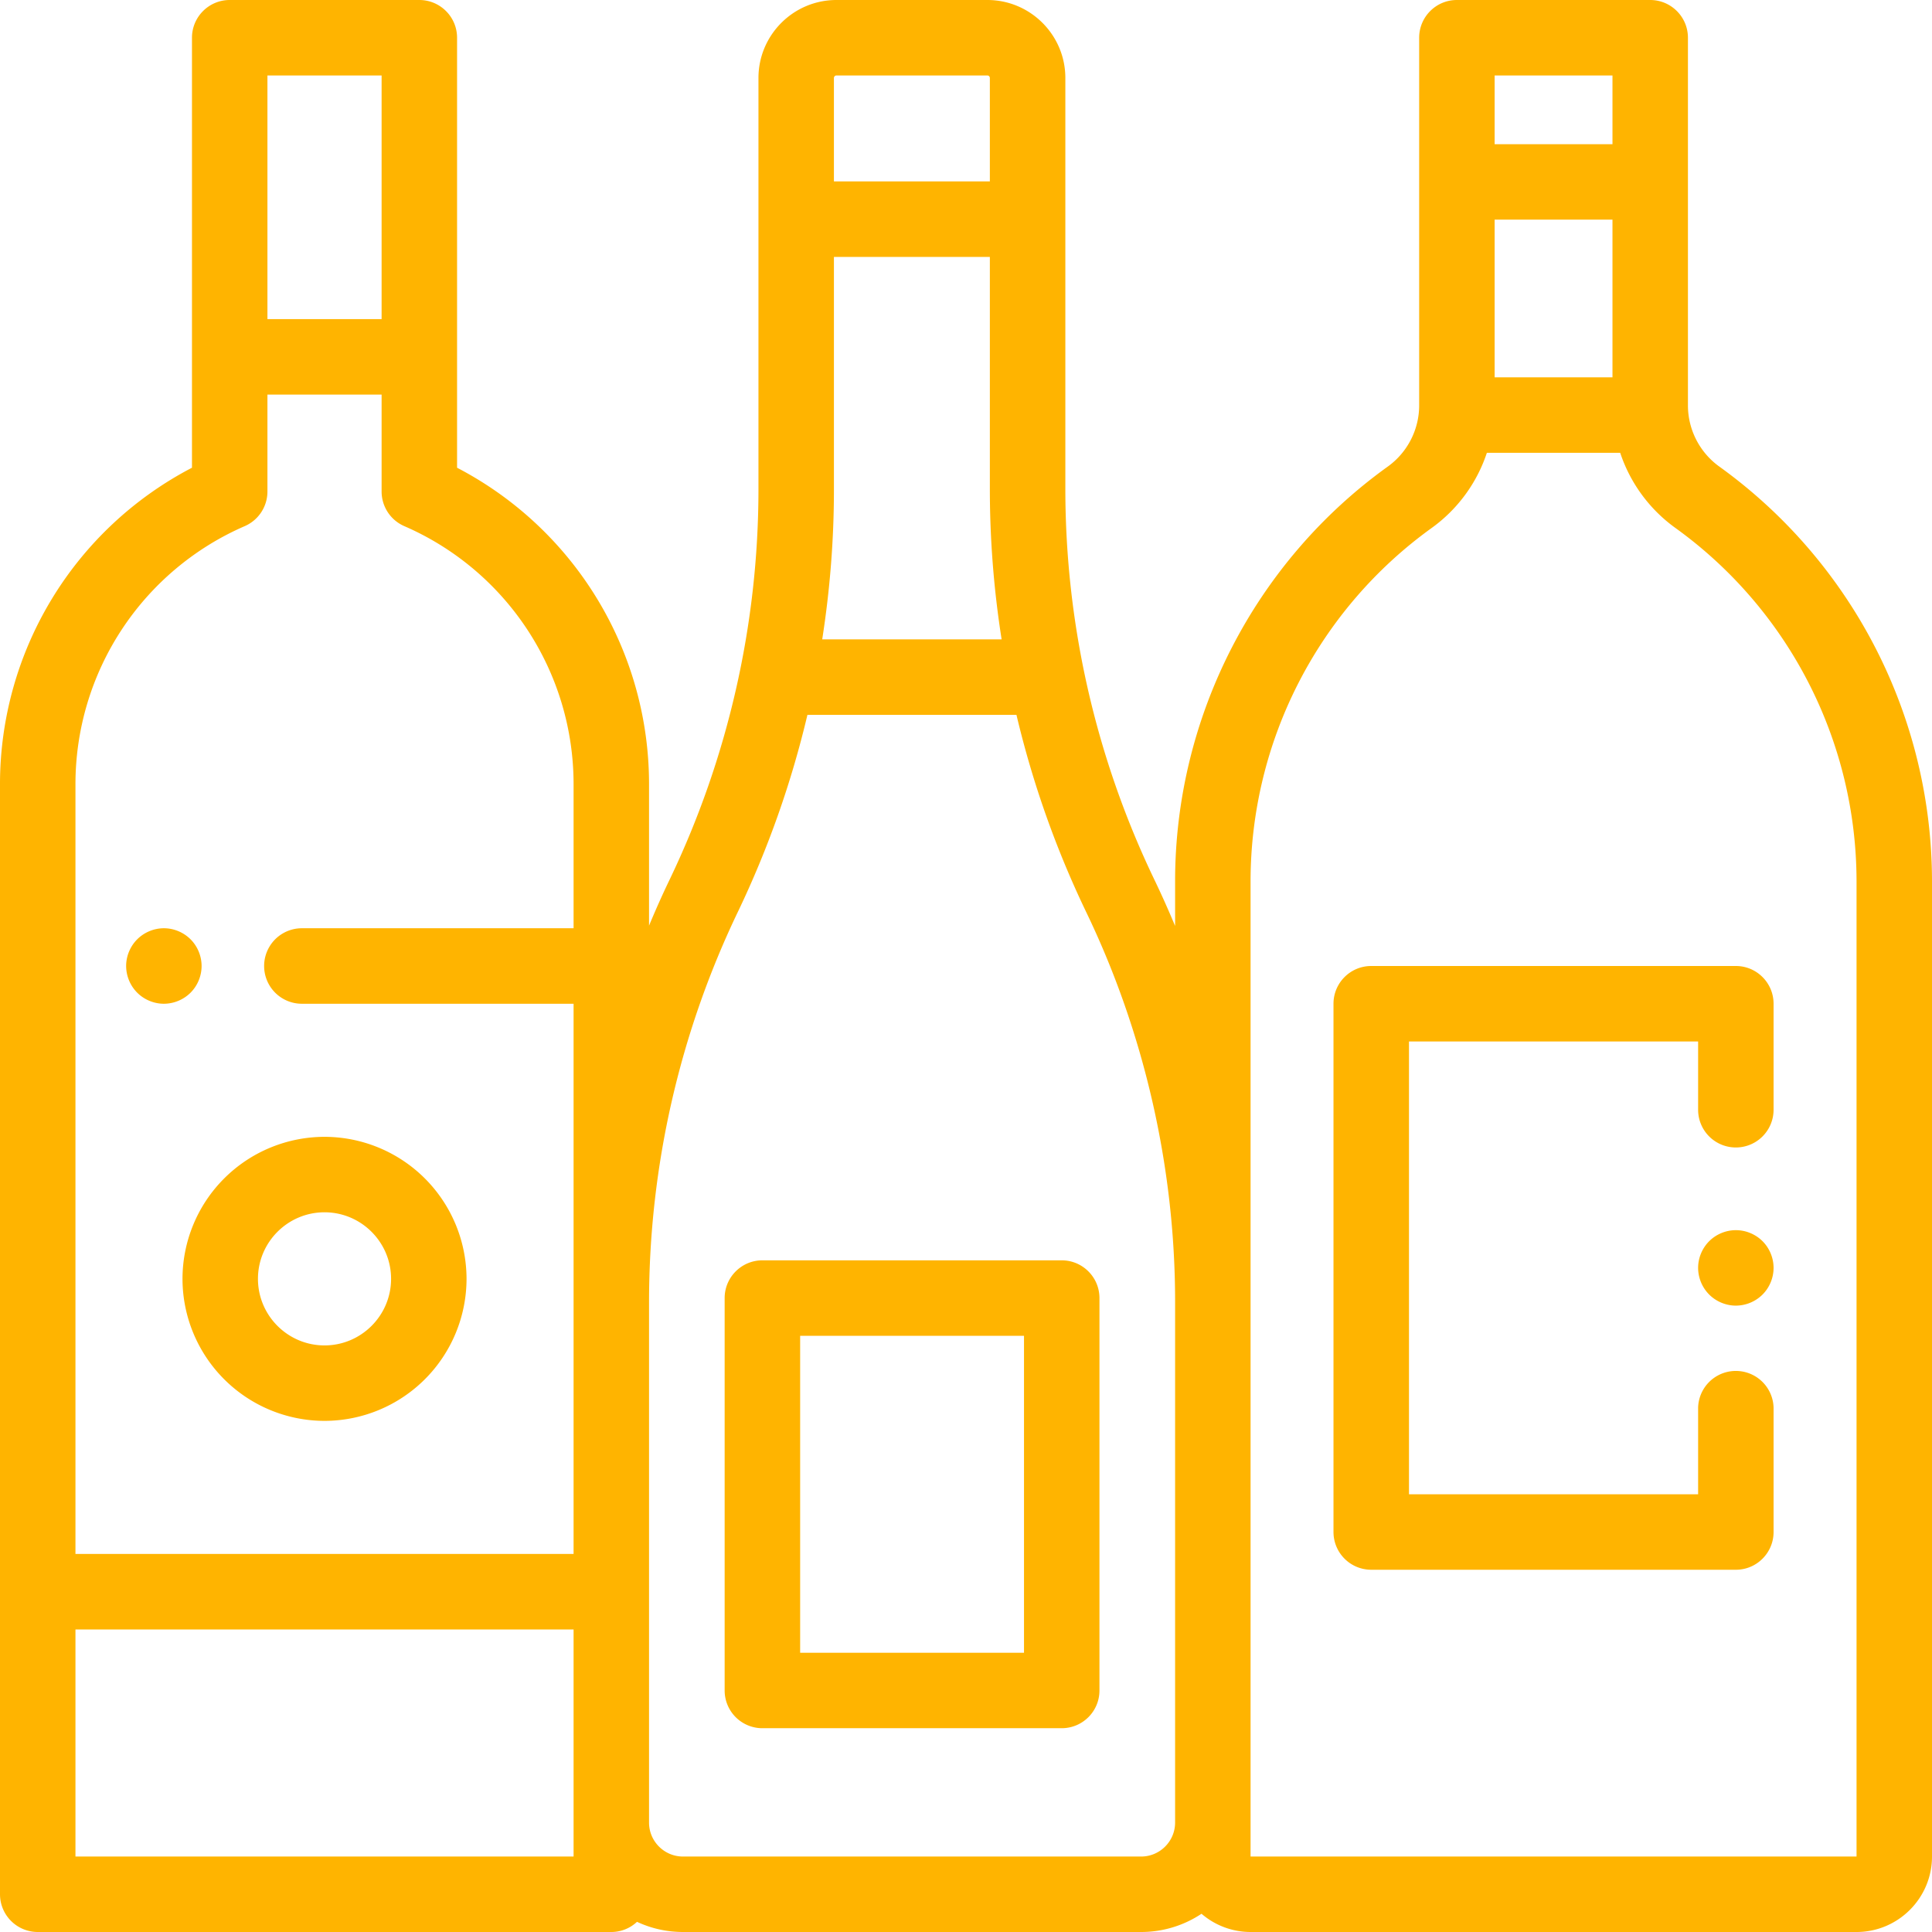 <svg xmlns="http://www.w3.org/2000/svg" width="52" height="52">
    <defs>
        <filter id="a">
            <feFlood flood-color="#FFB400" flood-opacity="1" result="floodOut"/>
            <feComposite in="floodOut" in2="SourceGraphic" operator="atop" result="compOut"/>
            <feBlend in="compOut" in2="SourceGraphic"/>
        </filter>
    </defs>
    <path fill="#FFB400" fill-rule="evenodd" d="M49.969 52h-16.31a2.02 2.02 0 0 1-1.32-.491 2.928 2.928 0 0 1-1.625.491H18.383c-.442 0-.861-.098-1.238-.274-.181.17-.424.274-.692.274H1.016A1.016 1.016 0 0 1 0 50.984V21.107a9.6 9.6 0 0 1 5.167-8.518V1.016C5.167.455 5.622 0 6.183 0h5.103c.561 0 1.016.455 1.016 1.016v11.573a9.6 9.6 0 0 1 5.167 8.518v3.807c.174-.418.358-.832.554-1.239l.003-.006a24.313 24.313 0 0 0 2.388-10.472V2.099C20.414.941 21.356 0 22.513 0h4.062c1.157 0 2.099.941 2.099 2.099v11.089a24.3 24.3 0 0 0 2.392 10.48c.199.413.385.831.562 1.254v-1.207c0-4.413 2.14-8.584 5.724-11.157.529-.38.845-.995.845-1.646V1.016c0-.561.454-1.016 1.015-1.016h5.203c.561 0 1.016.455 1.016 1.016v9.896c0 .651.316 1.266.845 1.646A13.766 13.766 0 0 1 52 23.715v26.254c0 1.12-.911 2.031-2.031 2.031zM10.271 2.031H7.198v6.558h3.073V2.031zm5.167 24.985H8.125a1.016 1.016 0 0 1 0-2.032h7.313v-3.877a7.571 7.571 0 0 0-4.556-6.946 1.015 1.015 0 0 1-.611-.931v-2.609H7.198v2.609c0 .404-.24.77-.611.931a7.571 7.571 0 0 0-4.556 6.946v20.718h13.407V27.016zm0 16.841H2.031v6.112h13.407v-6.112zM26.642 2.099a.068.068 0 0 0-.067-.068h-4.062a.069.069 0 0 0-.068.068v2.784h4.197V2.099zm0 11.089V6.915h-4.197v6.282c0 1.34-.108 2.683-.315 4.012h4.829a26.064 26.064 0 0 1-.317-4.021zm4.986 21.842c0-3.607-.828-7.231-2.392-10.48a26.19 26.19 0 0 1-1.878-5.31h-5.626a26.253 26.253 0 0 1-1.872 5.303l-.003.006a24.313 24.313 0 0 0-2.388 10.472v14.034c0 .504.41.914.914.914h12.331c.503 0 .914-.41.914-.914V35.03zM43.4 2.031h-3.172v1.85H43.4v-1.85zm0 3.881h-3.172v4.244H43.4V5.912zm6.569 17.803a11.73 11.73 0 0 0-4.878-9.507 4.07 4.07 0 0 1-1.483-2.02h-3.589a4.067 4.067 0 0 1-1.482 2.02 11.727 11.727 0 0 0-4.878 9.507v26.254h16.31V23.715zm-3.966 11.128a1.024 1.024 0 0 1-.298-.718c0-.268.109-.529.298-.718.189-.189.451-.297.718-.297.267 0 .529.108.718.297.189.189.297.451.297.718 0 .267-.108.529-.297.718a1.024 1.024 0 0 1-.718.298c-.267 0-.529-.109-.718-.298zM36.907 26h9.814c.56 0 1.015.455 1.015 1.016v2.853a1.015 1.015 0 0 1-2.031 0v-1.837h-7.782v12.187h7.782v-2.336a1.016 1.016 0 0 1 2.031 0v3.351c0 .561-.455 1.016-1.015 1.016h-9.814a1.016 1.016 0 0 1-1.016-1.016V27.016c0-.561.455-1.016 1.016-1.016zm-8.331 20.515H20.52a1.015 1.015 0 0 1-1.016-1.015V34.938c0-.561.455-1.016 1.016-1.016h8.056c.561 0 1.016.455 1.016 1.016V45.5c0 .561-.455 1.015-1.016 1.015zm-1.015-10.562h-6.025v8.532h6.025v-8.532zM4.411 24.984c.267 0 .529.109.718.298.189.189.297.451.297.718 0 .267-.108.529-.297.718a1.024 1.024 0 0 1-.718.298c-.267 0-.529-.109-.718-.298A1.024 1.024 0 0 1 3.395 26c0-.267.109-.529.298-.718.189-.189.451-.298.718-.298zm4.323 5.614a3.827 3.827 0 0 1 3.823 3.822 3.827 3.827 0 0 1-3.823 3.823 3.827 3.827 0 0 1-3.822-3.823 3.827 3.827 0 0 1 3.822-3.822zm0 5.614c.988 0 1.792-.804 1.792-1.792 0-.987-.804-1.791-1.792-1.791-.987 0-1.791.804-1.791 1.791 0 .988.804 1.792 1.791 1.792z" filter="url(#a)"/>
</svg>
